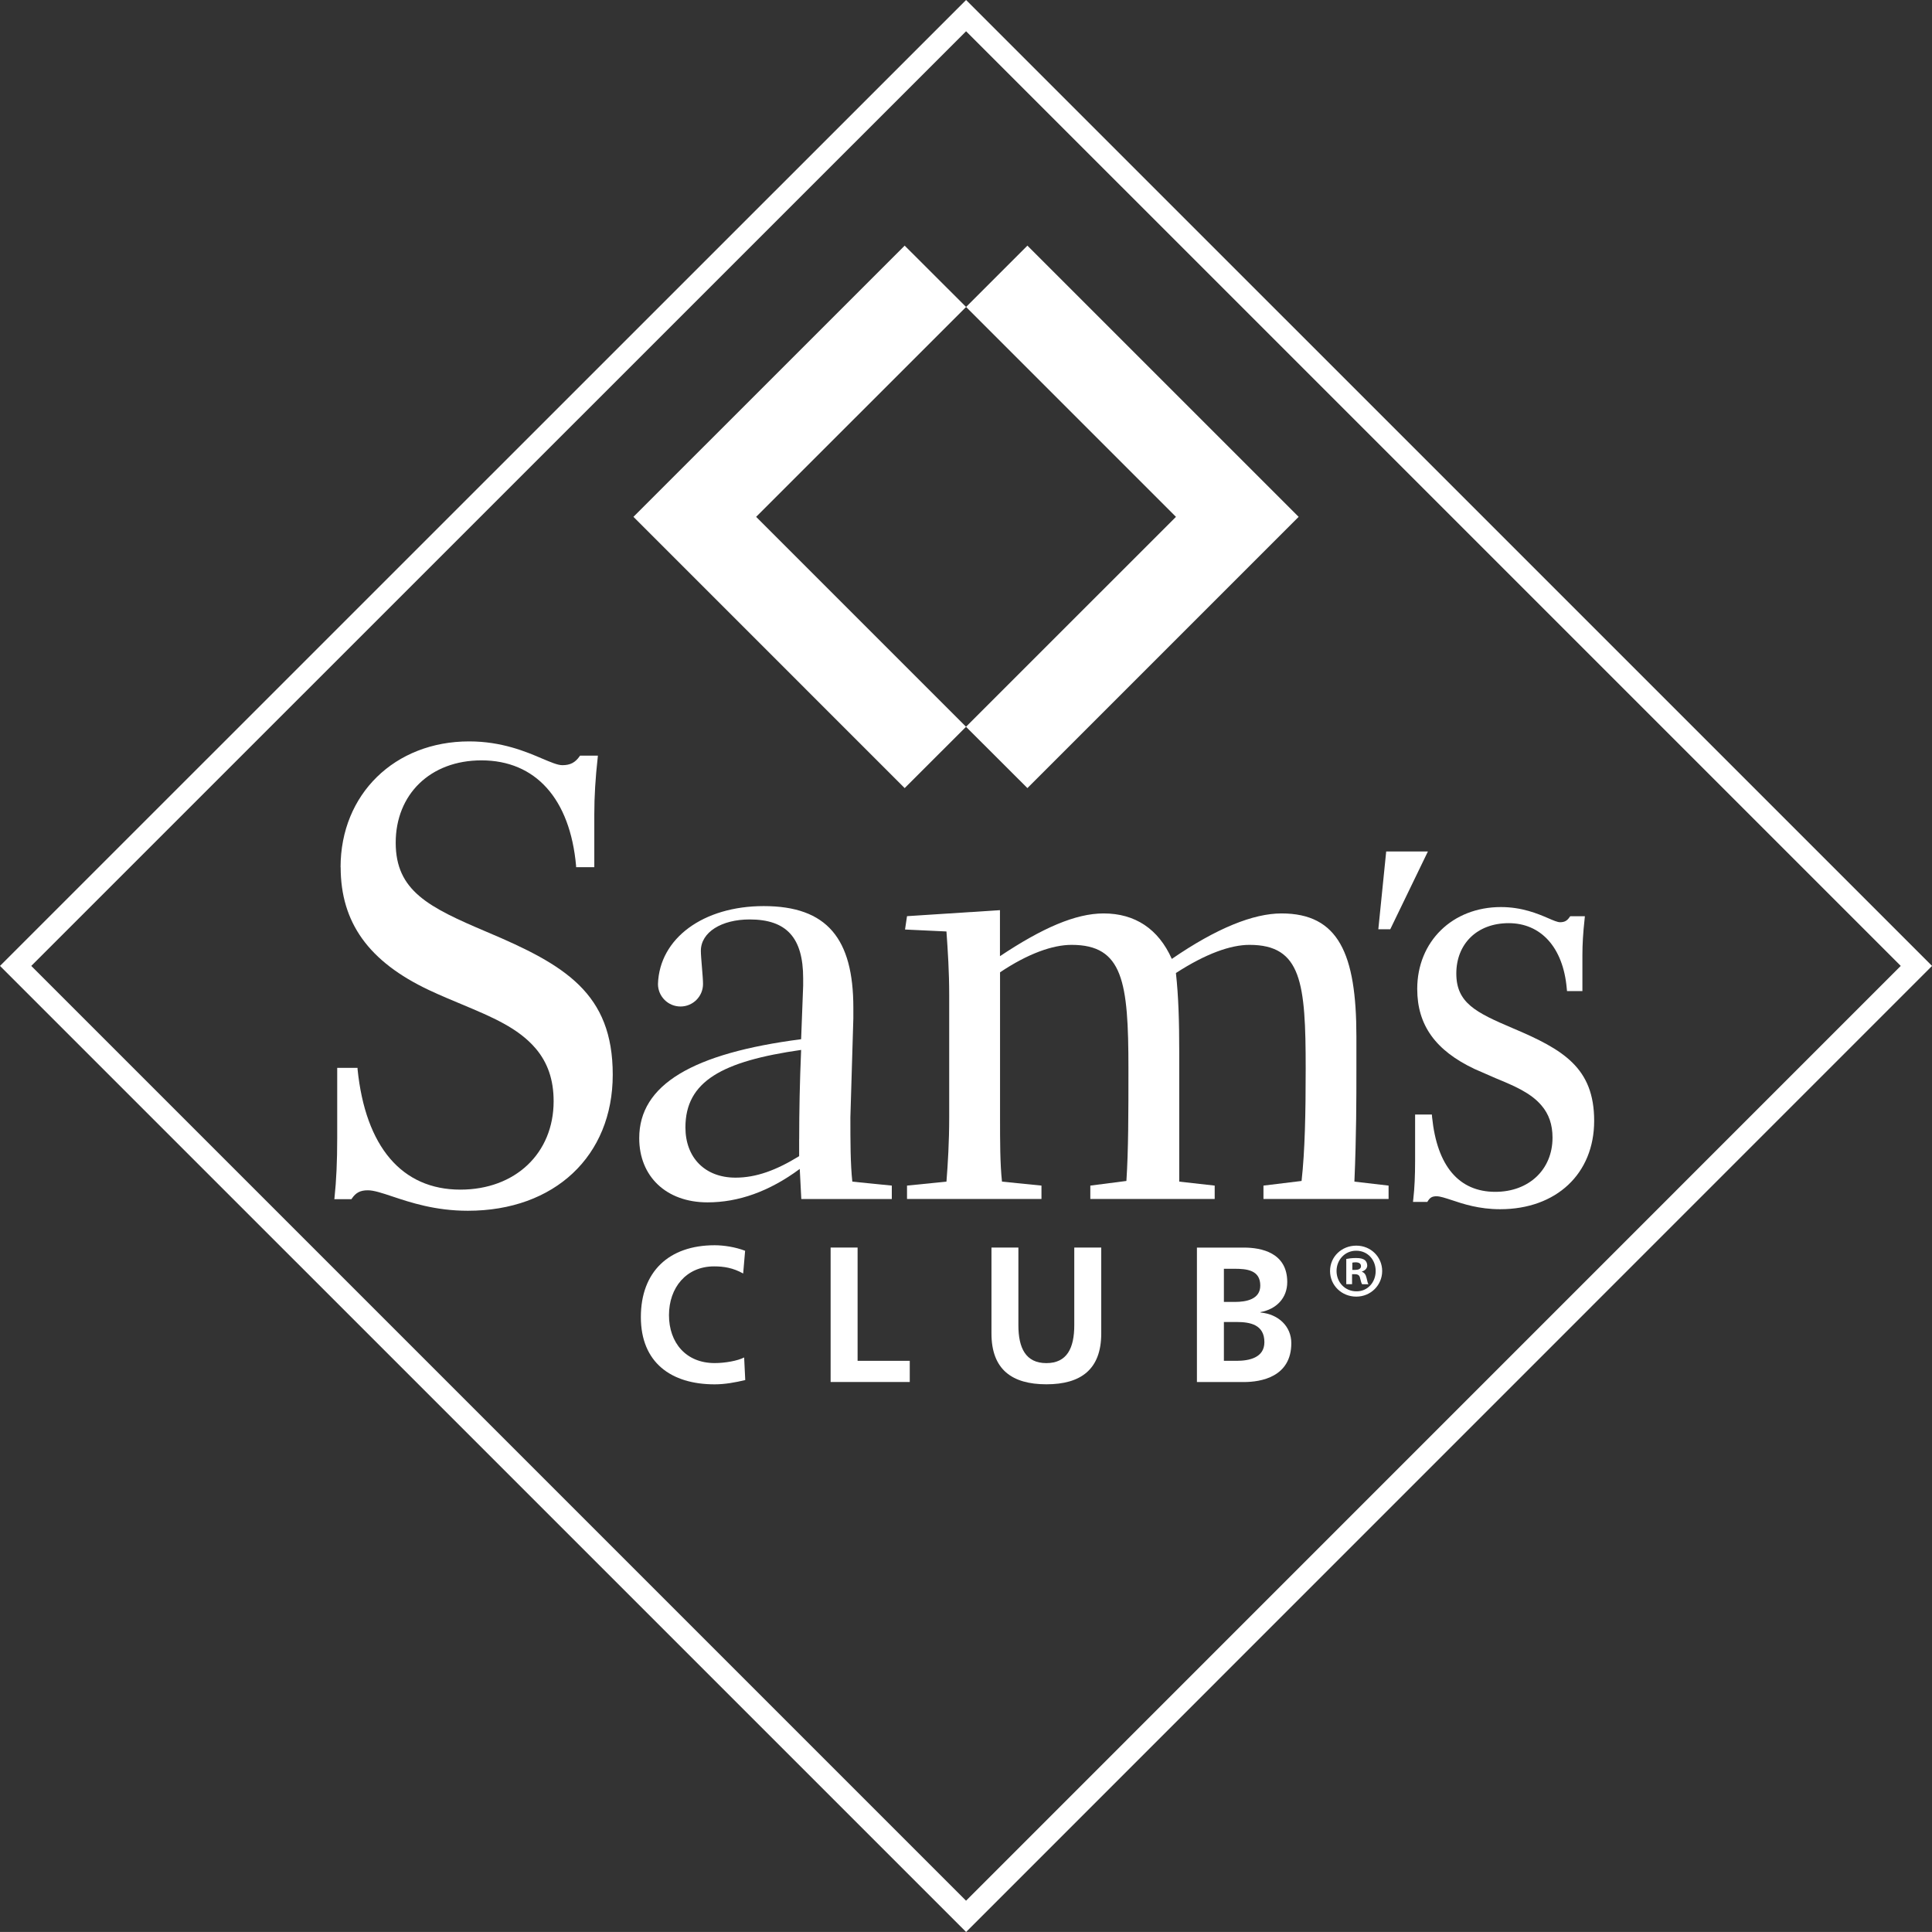 <?xml version="1.0" encoding="UTF-8"?>
<svg id="Layer_1" data-name="Layer 1" xmlns="http://www.w3.org/2000/svg" viewBox="0 0 436.98 436.97">
  <rect x="0" y="0" width="436.98" height="436.97" fill="#333333" stroke="none"/>
  <defs>
    <style>
      .cls-1 {
        fill: #fff;
      }
    </style>
  </defs>
  <path class="cls-1" d="m218.51,436.97l-1.77-1.77L0,218.47,218.51,0l218.48,218.47-218.48,218.51ZM7.07,218.47l211.43,211.43,211.41-211.43L218.51,7.07,7.07,218.47Z"/>
  <polygon class="cls-1" points="218.51 69.43 204.62 55.56 143.27 116.9 204.62 178.25 218.5 164.38 171.02 116.9 218.51 69.43"/>
  <polygon class="cls-1" points="293.73 116.9 232.38 55.56 218.51 69.43 265.98 116.9 218.49 164.38 232.38 178.25 293.73 116.9"/>
  <path class="cls-1" d="m80.58,241.83c1.84,18.16,10.31,27.56,23.55,27.56s21.41-8.48,21.41-20.32c0-4.93-1.41-8.94-4.18-12.17-5.38-6.3-14.32-8.6-24.15-13.23-13.4-6.3-19.85-15.07-19.85-27.53,0-16.49,11.99-28.16,28.77-28.16,11.23,0,17.85,5.39,21.07,5.39,1.86,0,3.07-.63,4.14-2.16h3.54c-.44,4.16-.77,8.45-.77,12.93v11.7h-3.53c-1.39-15.55-9.54-24.16-21.69-24.16s-19.7,7.53-19.7,18.92,7.39,14.77,20.79,20.46c18.6,7.84,28.3,13.86,28.3,32.02s-12.93,30.48-32.47,30.48c-11.56,0-18.77-4.63-22.62-4.63-1.84,0-2.94.61-3.86,2h-3.4c.48-4.3.63-8.93.63-13.53v-15.56h4Z"/>
  <path class="cls-1" d="m226.17,205.85v10.42c9.52-6.34,17.07-9.67,23.45-9.67,7.09,0,12.39,3.49,15.42,10.29,10.12-6.96,18.46-10.29,24.81-10.29,12.86,0,16.94,9.07,16.94,27.83v7.73c0,6.2,0,14.52-.45,25.1l7.73.9v3.03h-28.3v-3.03l8.62-1.05c.76-6.81.93-15.28.93-25.41,0-19.38-.93-27.99-12.71-27.99-4.24,0-9.83,1.96-16.64,6.37.59,5.28.75,11.18.75,17.69v29.49l8.02.9v3.03h-28.13v-3.03l8.16-1.05c.46-6.97.46-15.44.46-25.41,0-19.66-1.22-27.99-12.86-27.99-4.26,0-9.84,1.96-16.18,6.21v32.8c0,5.47,0,10.46.44,14.54l8.93.9v3.03h-30.41v-3.03l8.92-.9c.32-4.08.62-8.93.62-14.54v-27.66c0-5.31-.31-9.99-.62-14.38l-9.37-.44.45-3.02,21.04-1.36Z"/>
  <polygon class="cls-1" points="322.96 192.59 314.45 210.18 311.75 210.18 313.53 192.59 322.96 192.59"/>
  <path class="cls-1" d="m77.05,196.14c0,12.54,6.37,21.39,20.03,27.82,2.56,1.2,5.06,2.24,7.46,3.24,6.79,2.85,12.64,5.3,16.59,9.91,2.75,3.22,4.09,7.12,4.09,11.96,0,11.79-8.68,20-21.1,20-13.21,0-21.46-9.67-23.25-27.27v-.27h-4.6v15.86c0,5.26-.2,9.66-.61,13.49l-.04.35h3.87l.09-.14c.92-1.35,1.92-1.87,3.62-1.87,1.36,0,3.19.61,5.53,1.39,4.11,1.37,9.71,3.24,17.09,3.24,19.6,0,32.77-12.37,32.77-30.78s-10.76-24.81-28.49-32.29c-13.16-5.58-20.6-9.28-20.6-20.18s7.79-18.62,19.39-18.62c12.24,0,20.05,8.69,21.41,23.87v.29h4.12v-12c0-3.97.25-8.2.78-12.89l.03-.34h-4.04l-.08.13c-1.01,1.44-2.13,2.03-3.92,2.03-1.06,0-2.61-.67-4.56-1.49-3.64-1.56-9.15-3.89-16.51-3.89-16.85,0-29.09,11.96-29.09,28.46"/>
  <path class="cls-1" d="m320.55,223.7c0,8.16,4.13,13.91,12.98,18.09l4.76,2.08c4.26,1.76,7.94,3.31,10.36,6.16,1.68,1.95,2.5,4.33,2.5,7.29,0,7.2-5.33,12.25-12.94,12.25-8.24,0-13.18-5.84-14.3-16.9l-.05-.59h-3.79v10.52c0,3.35-.13,6.15-.4,8.52l-.08.73h3.24l.19-.3c.48-.73.99-.98,1.91-.98.78,0,1.92.38,3.37.85,2.63.89,6.24,2.08,11,2.08,12.71,0,21.27-8.03,21.27-19.99s-6.95-16.11-18.39-20.94c-8.39-3.57-12.79-5.73-12.79-12.38s4.64-11.39,11.85-11.39,12.31,5.39,13.13,14.76l.06.6h3.48v-8.09c0-2.5.15-5.07.49-8.12l.07-.72h-3.31l-.2.27c-.53.77-1.12,1.09-2.1,1.09-.58,0-1.52-.4-2.71-.92-2.35-1.01-5.91-2.51-10.67-2.51-10.98,0-18.93,7.8-18.93,18.52"/>
  <path class="cls-1" d="m148.82,222.56c.34-10.33,10.23-17.62,23.92-17.62,14.37,0,20.27,7.41,20.27,22.98v2.43l-.67,22.38c0,5.45,0,10.45.44,14.53l8.93.9v3.03h-20.47l-.35-6.8c-6.94,5.13-13.9,7.56-20.86,7.56-9.38,0-15.45-5.9-15.45-14.52,0-12.11,12.11-19.21,36.62-22.38l.46-12.11v-1.66c0-9.24-3.8-13.32-12.11-13.32-6.34,0-11.03,2.88-11.03,7.11,0,1.52.49,5.83.49,7.49,0,2.81-2.28,5.09-5.09,5.09s-5.1-2.28-5.1-5.09m31.94,35.02c0-6.21.13-12.86.44-20.11-17.87,2.56-26.17,7.1-26.17,17.53,0,6.81,4.4,11.36,11.33,11.36,4.7,0,9.24-1.69,14.39-4.86v-3.92Z"/>
  <path class="cls-1" d="m168.56,312.14c-2.23.54-4.62.97-6.92.97-9.85,0-16.69-4.93-16.69-15.21s6.35-16.25,16.69-16.25c2.01,0,4.66.39,6.89,1.25l-.44,5.14c-2.31-1.29-4.4-1.61-6.58-1.61-6.28,0-10.2,4.8-10.2,11.03s3.84,10.84,10.33,10.84c2.39,0,5.23-.52,6.67-1.27l.25,5.1Z"/>
  <polygon class="cls-1" points="187.87 282.17 193.97 282.17 193.97 307.79 205.77 307.79 205.77 312.58 187.87 312.58 187.87 282.17"/>
  <path class="cls-1" d="m224.25,282.17h6.09v17.56c0,5.18,1.66,8.58,6.33,8.58s6.31-3.4,6.31-8.58v-17.56h6.1v19.43c0,8.14-4.62,11.5-12.41,11.5s-12.42-3.36-12.42-11.5v-19.43Z"/>
  <path class="cls-1" d="m276.82,307.79h2.88c2.83,0,6.28-.69,6.28-4.22,0-3.96-3.22-4.56-6.28-4.56h-2.88v8.79Zm0-13.32h2.48c2.57,0,5.75-.58,5.75-3.7,0-3.53-3.08-3.8-5.87-3.8h-2.36v7.5Zm-6.1-12.29h10.63c3.92,0,9.8,1.14,9.8,7.79,0,3.62-2.45,6.14-6.05,6.8v.09c4.13.39,6.97,3.19,6.97,6.93,0,7.66-6.89,8.8-10.72,8.8h-10.63v-30.41Z"/>
  <path class="cls-1" d="m305.86,287.23h.64c.73,0,1.33-.23,1.33-.84,0-.54-.38-.88-1.23-.88-.35,0-.6.05-.73.08v1.63Zm-.03,3.23h-1.33v-5.71c.52-.1,1.25-.21,2.2-.21,1.08,0,1.56.17,1.99.46.31.25.55.71.55,1.23,0,.65-.49,1.15-1.19,1.36v.07c.55.18.87.63,1.04,1.4.2.87.29,1.23.43,1.41h-1.43c-.18-.21-.28-.69-.46-1.36-.11-.64-.45-.91-1.2-.91h-.62v2.27Zm.88-7.57c-2.52,0-4.41,2.07-4.41,4.59s1.89,4.59,4.48,4.59c2.52.04,4.37-2.01,4.37-4.59s-1.84-4.59-4.39-4.59h-.05Zm.07-1.15c3.28,0,5.84,2.56,5.84,5.74s-2.56,5.79-5.86,5.79-5.93-2.54-5.93-5.79,2.63-5.74,5.93-5.74h.03Z"/>
</svg>